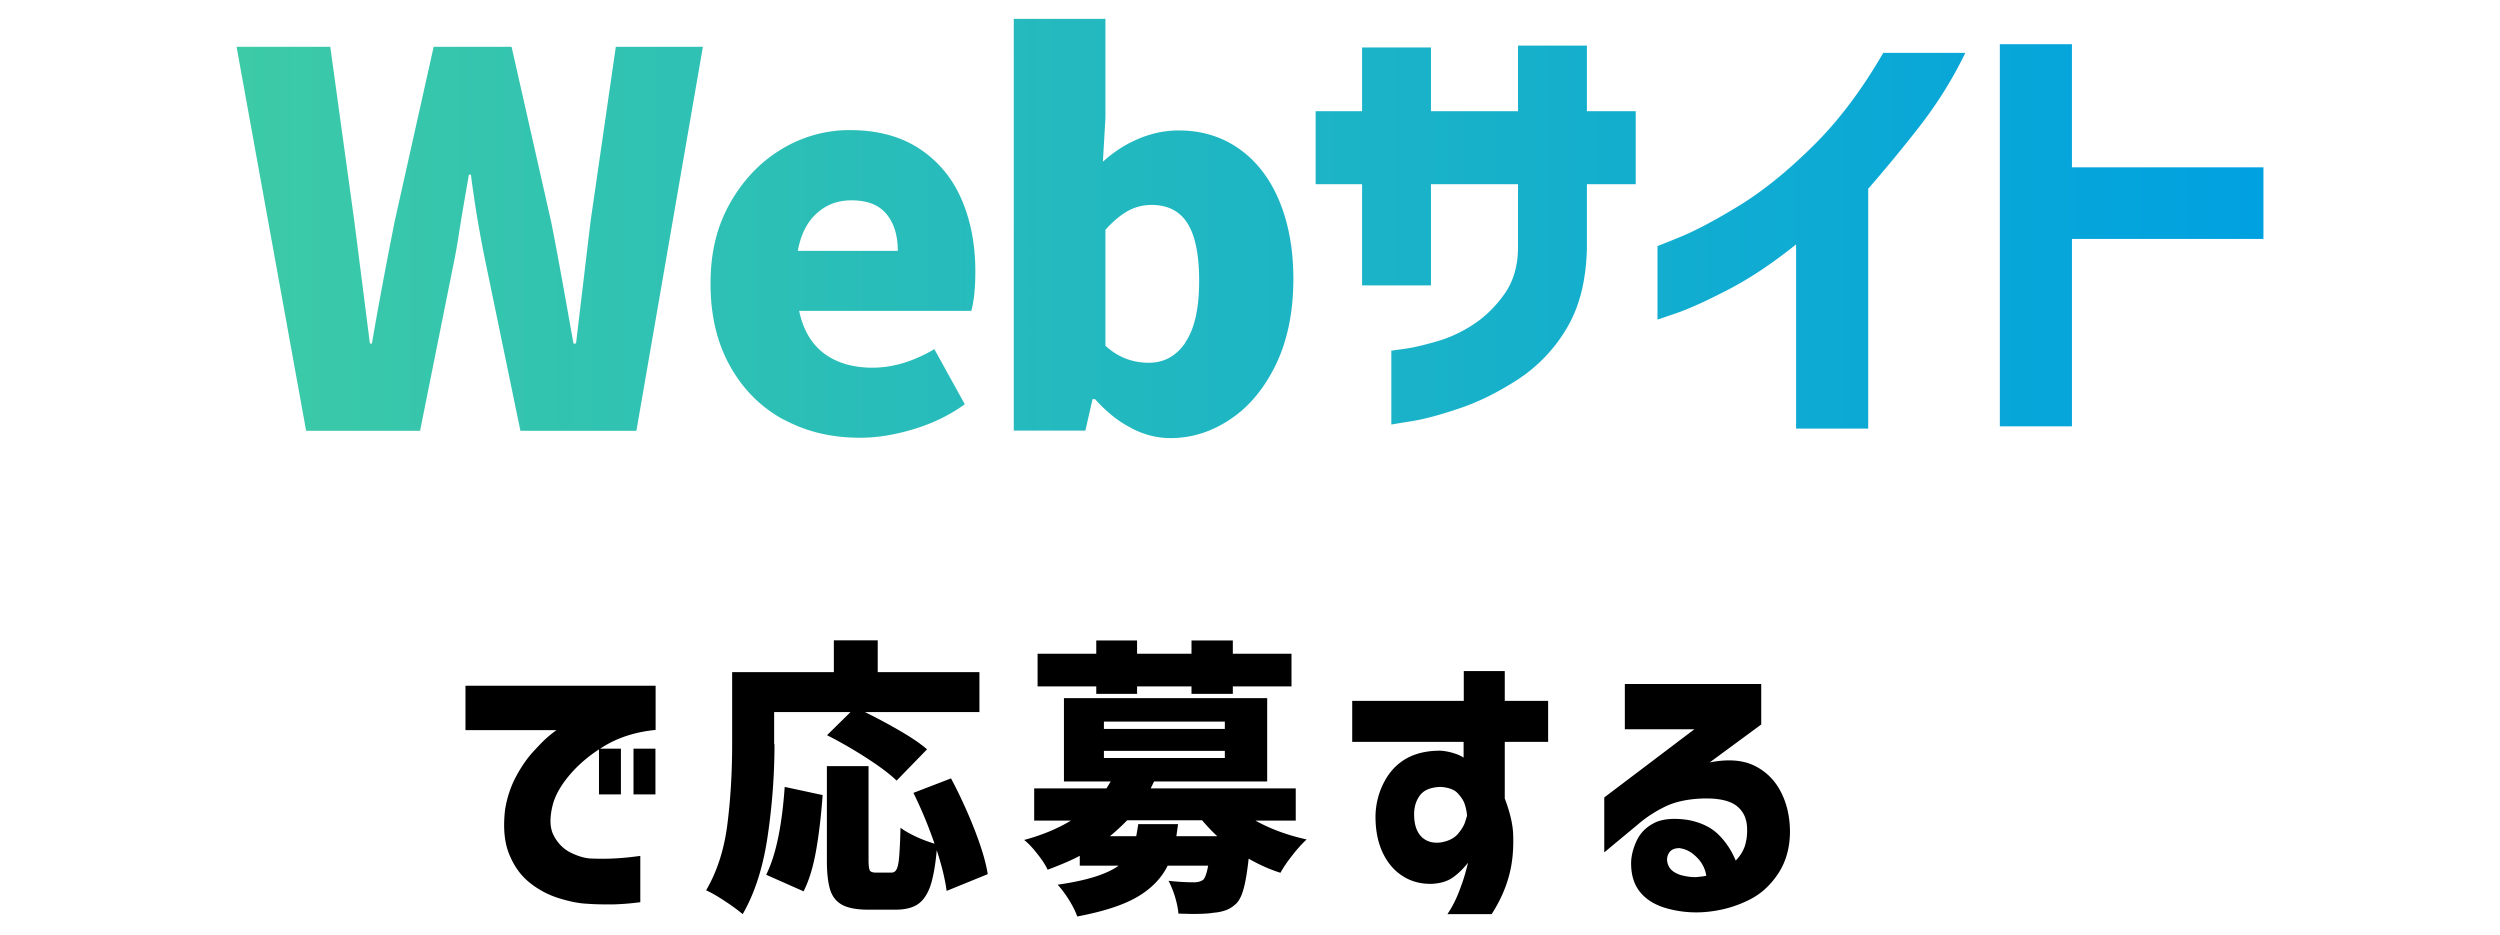 <svg xmlns="http://www.w3.org/2000/svg" viewBox="0 0 147 55"><defs><linearGradient id="b" x1="13.91" x2="133.09" y1="13.43" y2="13.43" gradientUnits="userSpaceOnUse"><stop offset="0" stop-color="#3ccaa7"/><stop offset="1" stop-color="#00a1e0"/></linearGradient><clipPath id="a"><path d="M0 0h147v55H0z" style="fill:none"/></clipPath></defs><g style="clip-path:url(#a)"><path d="M13.91 2.75h5.51l1.42 10.3.91 7.15h.12c.34-2.02.79-4.4 1.33-7.15l2.3-10.3h4.58l2.33 10.3c.18.89.43 2.24.76 4.06l.55 3.09h.15l.85-7.15 1.49-10.3h5.12l-3.91 22.58H30.6l-2.03-9.82a67 67 0 0 1-.88-5.24h-.12l-.36 2.09c-.06.34-.14.84-.24 1.48s-.2 1.2-.3 1.67l-1.97 9.82H18zm32.16 21.92c-1.32-.72-2.37-1.76-3.14-3.14-.77-1.37-1.15-2.99-1.15-4.85s.38-3.38 1.15-4.74 1.78-2.42 3.03-3.17a7.66 7.66 0 0 1 4-1.12c1.62 0 2.97.36 4.08 1.08 1.1.72 1.93 1.7 2.48 2.95s.83 2.68.83 4.27c0 .99-.08 1.77-.24 2.33H46.99c.24 1.13.74 1.97 1.49 2.52s1.69.82 2.82.82c1.19 0 2.4-.36 3.64-1.09l1.79 3.24c-.87.63-1.85 1.11-2.96 1.45s-2.17.52-3.2.52q-2.52 0-4.5-1.08Zm6.72-9.92c0-.91-.22-1.63-.67-2.17s-1.13-.8-2.06-.8c-.79 0-1.47.25-2.03.76-.57.51-.94 1.24-1.12 2.21zm13.74 10.42c-.76-.38-1.47-.95-2.14-1.7h-.15l-.42 1.85h-4.21V1.11H65v5.82l-.15 2.58c.65-.59 1.35-1.04 2.12-1.36s1.55-.48 2.33-.48c1.35 0 2.54.36 3.56 1.08s1.81 1.74 2.36 3.06.83 2.85.83 4.59c0 1.92-.34 3.59-1.01 5-.68 1.41-1.57 2.5-2.68 3.24-1.11.75-2.29 1.12-3.54 1.12-.77 0-1.53-.19-2.29-.58Zm3.16-5.03c.55-.79.82-2 .82-3.64 0-1.52-.23-2.64-.68-3.36s-1.16-1.09-2.11-1.09c-.51 0-.97.12-1.39.35s-.87.6-1.33 1.11v6.82c.73.67 1.58 1 2.55 1 .89 0 1.61-.39 2.15-1.18Zm14.45-3.36h-4.05v-5.95h-2.73V6.54h2.73V2.79h4.05v3.75h5.12V2.68h4.05v3.86h2.87v4.29h-2.87v3.75c-.04 1.88-.43 3.45-1.18 4.71a9.1 9.1 0 0 1-2.89 3.03c-1.18.76-2.33 1.33-3.45 1.7-1.12.38-2.05.63-2.81.75s-1.15.19-1.17.19v-4.34s.28-.04.79-.11 1.14-.22 1.9-.44 1.48-.56 2.16-1.01q1.02-.675 1.8-1.77c.52-.73.79-1.64.8-2.71v-3.75h-5.12zm26.59-13.67h4.83c-.75 1.55-1.67 3.02-2.75 4.4a87 87 0 0 1-2.96 3.59v14.1h-4.24V14.37c-1.38 1.11-2.7 1.99-3.97 2.65q-1.905.99-3.03 1.38c-.75.26-1.14.39-1.15.39v-4.32s.47-.18 1.37-.55c.89-.37 2.03-.97 3.42-1.82s2.83-2.01 4.33-3.49c1.5-1.47 2.89-3.31 4.16-5.51Zm22.36 6.73v4.21h-11.26v11.02h-4.24V2.6h4.24v7.24z" style="fill:url(#b)"/><path d="M27.4 40.32h11.15v2.6c-1.12.11-2.09.41-2.92.89-.82.48-1.51 1.04-2.06 1.67s-.9 1.23-1.06 1.81c-.2.77-.19 1.39.05 1.84.24.46.57.79.99 1s.82.33 1.18.35a14.7 14.7 0 0 0 2.42-.09c.32-.04.49-.06.5-.06v2.72c-.62.08-1.17.12-1.65.13-.48 0-.97 0-1.48-.04-.48-.02-1.03-.13-1.67-.33s-1.21-.51-1.73-.93-.91-.98-1.19-1.68-.35-1.57-.23-2.6c.12-.73.34-1.38.65-1.95q.465-.87 1.02-1.47c.555-.6.68-.71.94-.93.26-.21.4-.32.43-.32h-5.37v-2.6Zm7.82 6.39v-2.69h1.29v2.69zm2.03 0v-2.69h1.29v2.69zm8.29-2.96c0 1.84-.14 3.66-.41 5.47s-.76 3.32-1.46 4.53c-.24-.2-.58-.46-1.04-.76-.45-.3-.82-.51-1.11-.64.63-1.08 1.05-2.35 1.24-3.81s.29-3.06.29-4.79v-4.23h5.98v-1.87h2.58v1.87h5.98v2.35h-6.73q1.065.525 2.07 1.11c.67.39 1.2.75 1.58 1.08l-1.79 1.84c-.4-.39-.99-.83-1.78-1.34s-1.56-.95-2.31-1.33l1.38-1.36h-4.49v1.89Zm-.49 7.69c.57-1.14.93-2.87 1.09-5.17l2.23.48c-.09 1.25-.22 2.34-.39 3.29s-.41 1.74-.73 2.37l-2.19-.97Zm10.61.93c-.09-.67-.28-1.46-.58-2.38-.08.91-.21 1.61-.38 2.12-.18.5-.43.86-.75 1.07s-.76.31-1.32.31h-1.55q-1.005 0-1.53-.27c-.35-.18-.6-.48-.73-.88s-.2-.99-.2-1.73v-5.56h2.45v5.54c0 .32.03.52.08.6s.17.12.37.12h.88c.15 0 .25-.06.32-.2.07-.13.12-.37.15-.73s.06-.93.08-1.71c.22.17.52.34.9.52s.75.31 1.1.42c-.36-1.05-.78-2.05-1.24-2.99l2.21-.85c.51.96.97 1.96 1.37 2.98s.67 1.9.79 2.65l-2.43.99Zm18.14-4.13c.89.5 1.9.87 3.03 1.12-.25.23-.53.53-.83.92-.31.39-.54.73-.71 1.04-.61-.19-1.24-.47-1.87-.83-.08.73-.17 1.29-.28 1.71s-.25.72-.43.91c-.18.18-.38.31-.6.4-.22.08-.47.14-.76.16-.27.05-.69.07-1.26.07l-.8-.02c-.02-.29-.09-.62-.2-.99-.11-.36-.24-.67-.38-.94.51.06 1.01.09 1.51.09.21 0 .39-.05.53-.15.11-.11.21-.39.29-.83h-2.38c-.37.75-.97 1.36-1.79 1.84s-2 .86-3.53 1.15c-.09-.27-.25-.6-.48-.97s-.46-.67-.67-.9c1.69-.24 2.88-.61 3.59-1.12h-2.29v-.58c-.46.25-1.09.52-1.89.82-.12-.27-.33-.59-.61-.94-.28-.36-.54-.63-.77-.81 1.07-.29 1.98-.67 2.75-1.14h-2.16v-1.89h4.25l.25-.41h-2.75v-4.9h11.95v4.9h-6.65l-.2.41h8.53v1.89h-2.38Zm-9.34-7.44v-.44h-3.45v-1.92h3.45v-.78h2.4v.78h3.2v-.78h2.43v.78h3.45v1.92h-3.45v.44h-2.43v-.44h-3.2v.44zm.45 1.63v.43h7.11v-.43zm0 1.72v.42h7.11v-.42zm4.36 4.31-.1.71h2.41c-.22-.19-.52-.5-.9-.94h-4.4c-.35.36-.69.67-1.02.94h1.55c.03-.16.07-.4.12-.71h2.35Zm16.8-4.84h-6.56v-2.41h6.56v-1.75h2.41v1.75h2.55v2.41h-2.55v3.33c.29.77.46 1.45.49 2.04.04.91-.03 1.74-.24 2.5-.2.76-.54 1.51-1.02 2.26h-2.6c.26-.39.48-.81.66-1.27s.32-.87.41-1.21.14-.52.14-.54c-.33.41-.65.71-.96.91s-.71.31-1.18.33c-.65.01-1.22-.14-1.72-.47-.5-.32-.89-.79-1.17-1.39-.28-.61-.42-1.33-.41-2.17.02-.7.19-1.35.51-1.96s.75-1.06 1.29-1.37 1.21-.47 2.01-.47c.31.02.58.08.83.16s.43.17.54.25v-.94Zm.19 4.33c-.02-.25-.07-.49-.15-.71-.06-.17-.19-.37-.39-.59s-.54-.35-1.02-.38c-.58.02-.98.19-1.21.5s-.34.68-.34 1.11c0 .6.15 1.04.44 1.33.29.28.68.39 1.16.32.43-.08.75-.24.97-.49.21-.25.36-.49.43-.71.07-.23.11-.35.11-.37Zm9.28-5.08v-2.65h8.02v2.38l-3.03 2.23c1.03-.2 1.88-.15 2.56.16.67.31 1.2.8 1.57 1.47s.57 1.45.59 2.35c.01.96-.21 1.81-.67 2.52s-1.05 1.26-1.79 1.61c-.73.36-1.51.58-2.35.67s-1.65.02-2.44-.2c-.67-.19-1.18-.5-1.54-.93s-.54-.98-.55-1.65c-.01-.42.09-.87.3-1.34.21-.48.56-.84 1.04-1.09s1.15-.31 1.99-.19c.74.14 1.33.41 1.77.83q.66.63 1.05 1.56c.25-.25.42-.53.53-.83.1-.31.15-.64.14-1 0-.59-.2-1.05-.6-1.37q-.6-.48-1.98-.45c-.9.03-1.64.19-2.22.47s-1.11.62-1.59 1.03l-2.01 1.67v-3.23l5.3-4.01h-4.11Zm3.26 7c-.33-.01-.56.09-.68.31s-.13.45-.02.71.36.45.75.57c.4.1.74.14 1.03.1.29-.03.44-.06.45-.07a1.9 1.9 0 0 0-.54-1.06c-.3-.31-.63-.5-.99-.55Z"/></g></svg>